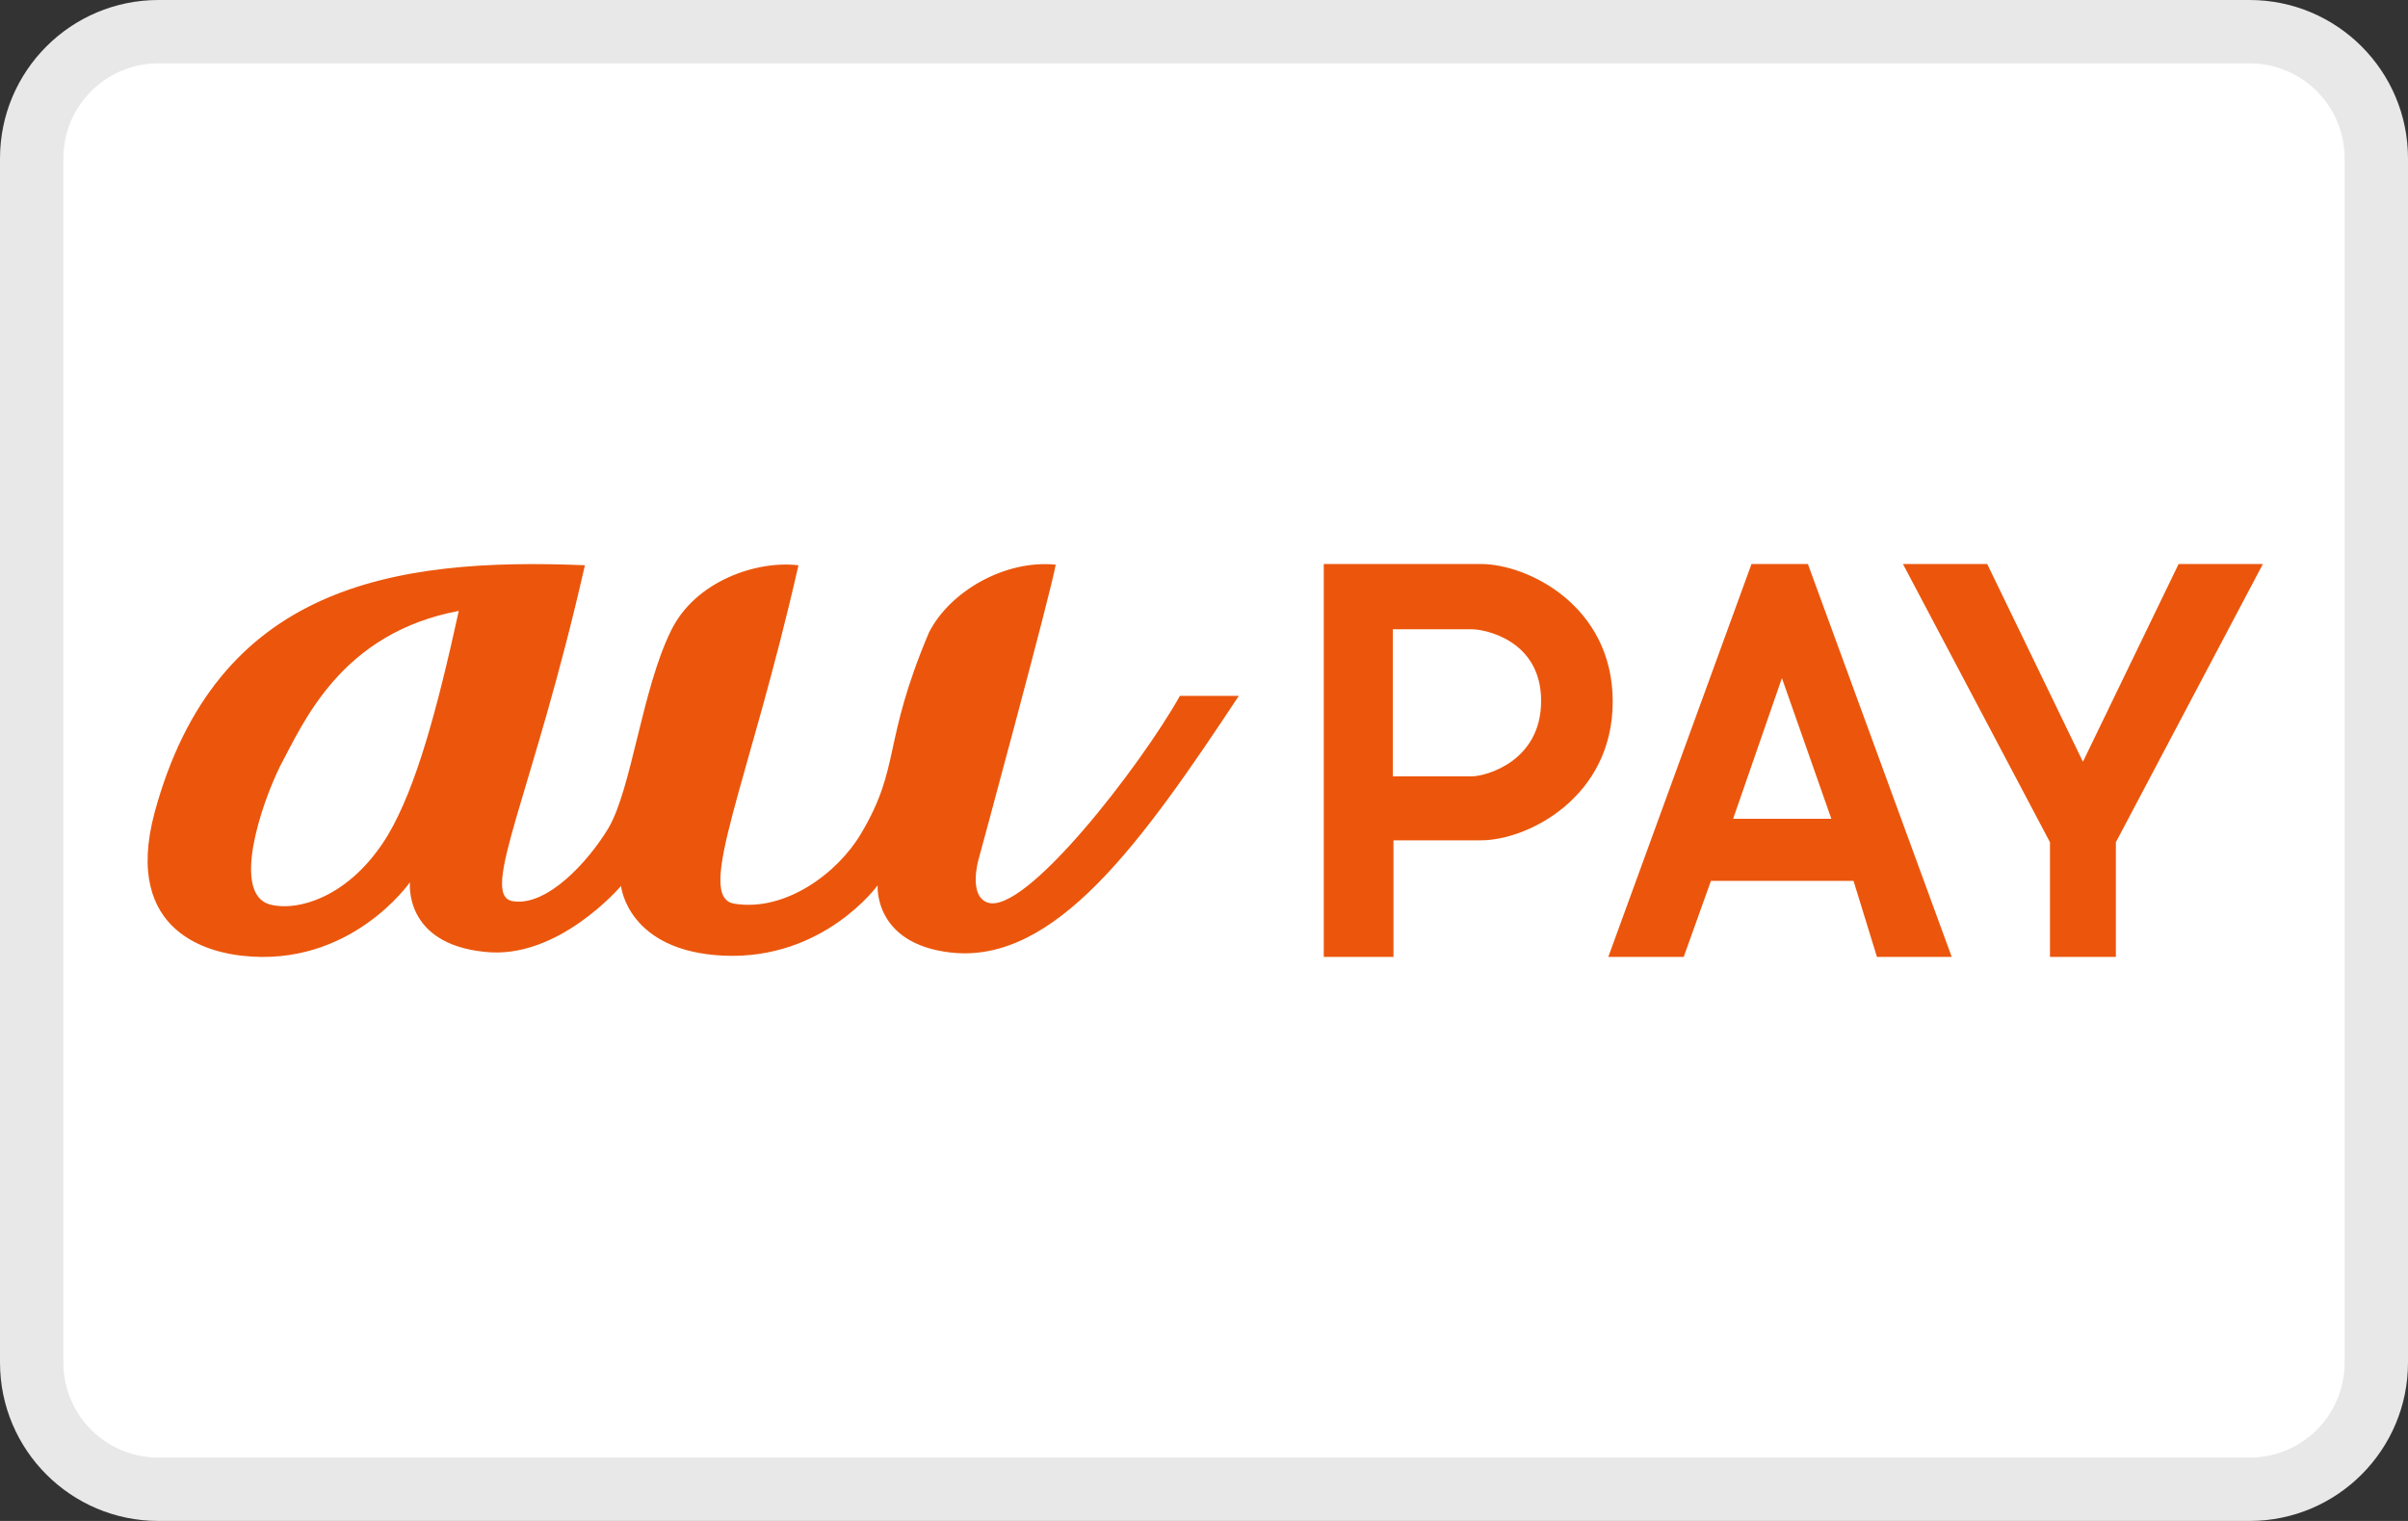 <?xml version="1.0" encoding="UTF-8"?>
<svg id="_レイヤー_2" data-name="レイヤー 2" xmlns="http://www.w3.org/2000/svg" viewBox="0 0 38 24">
  <rect x="0" y="0" width="38" height="24" fill="#333333" stroke="none"/>
  <defs>
    <style>
      .cls-1 {
        fill: #fff;
      }

      .cls-2 {
        fill: #eb560c;
        fill-rule: evenodd;
      }

      .cls-3 {
        fill: #e8e8e8;
      }
    </style>
  </defs>
  <g id="_レイヤー_1-2" data-name="レイヤー 1">
    <g>
      <g>
        <rect class="cls-1" x=".5" y=".5" width="37" height="23" rx="2" ry="2"/>
        <path class="cls-3" d="M35.5,1c.83,0,1.5,.67,1.5,1.5V21.5c0,.83-.67,1.5-1.5,1.5H2.5c-.83,0-1.5-.67-1.5-1.5V2.5c0-.83,.67-1.5,1.5-1.5H35.5m0-1H2.5C1.12,0,0,1.12,0,2.5V21.5c0,1.38,1.12,2.5,2.5,2.5H35.5c1.38,0,2.5-1.12,2.5-2.5V2.5c0-1.38-1.12-2.5-2.5-2.5h0Z"/>
      </g>
      <path class="cls-2" d="M21.99,15.1h-1.1v-6.2h2.48c.74,0,2.08,.66,2.08,2.17s-1.34,2.19-2.08,2.19h-1.38v1.85Zm8.82,0h-1.19l-.37-1.2h-2.25l-.43,1.2h-1.19l2.26-6.2h.89l2.27,6.2h0Zm2.58,0h-1.04v-1.81l-2.32-4.39h1.33l1.51,3.12,1.51-3.12h1.33l-2.32,4.39v1.81Zm-4.49-2.18l-.78-2.22-.77,2.22h1.55Zm-5.67-.67c.21,0,1.09-.23,1.09-1.19s-.89-1.13-1.09-1.13h-1.25v2.32h1.25Zm-14-3.33c-.81,3.58-1.68,5.21-1.14,5.3,.54,.09,1.19-.62,1.51-1.15,.37-.63,.53-2.19,.99-3.12,.38-.78,1.35-1.11,2.01-1.03-.78,3.44-1.65,5.24-1.01,5.34,.8,.13,1.63-.48,2-1.11,.63-1.06,.33-1.42,1.07-3.17,.33-.65,1.2-1.15,2-1.07-.08,.46-1.22,4.66-1.22,4.66,0,0-.16,.56,.14,.67,.59,.22,2.43-2.17,3.04-3.26,.42,0,.8,0,.93,0-1.53,2.31-2.9,4.24-4.55,4.05-1.22-.14-1.15-1.06-1.15-1.06,0,0-.85,1.18-2.43,1.11-1.52-.07-1.62-1.1-1.62-1.1,0,0-.99,1.17-2.15,1.04-1.29-.13-1.18-1.1-1.18-1.1,0,0-.94,1.36-2.66,1.16-.43-.05-1.89-.32-1.37-2.26,.97-3.57,3.74-4.03,6.81-3.9Zm-1.99,.72c-.34,1.55-.67,2.78-1.12,3.54-.6,.99-1.44,1.21-1.87,1.09-.59-.18-.14-1.55,.17-2.18,.37-.69,.96-2.1,2.82-2.45Z"/>
    </g>
  </g>
</svg>